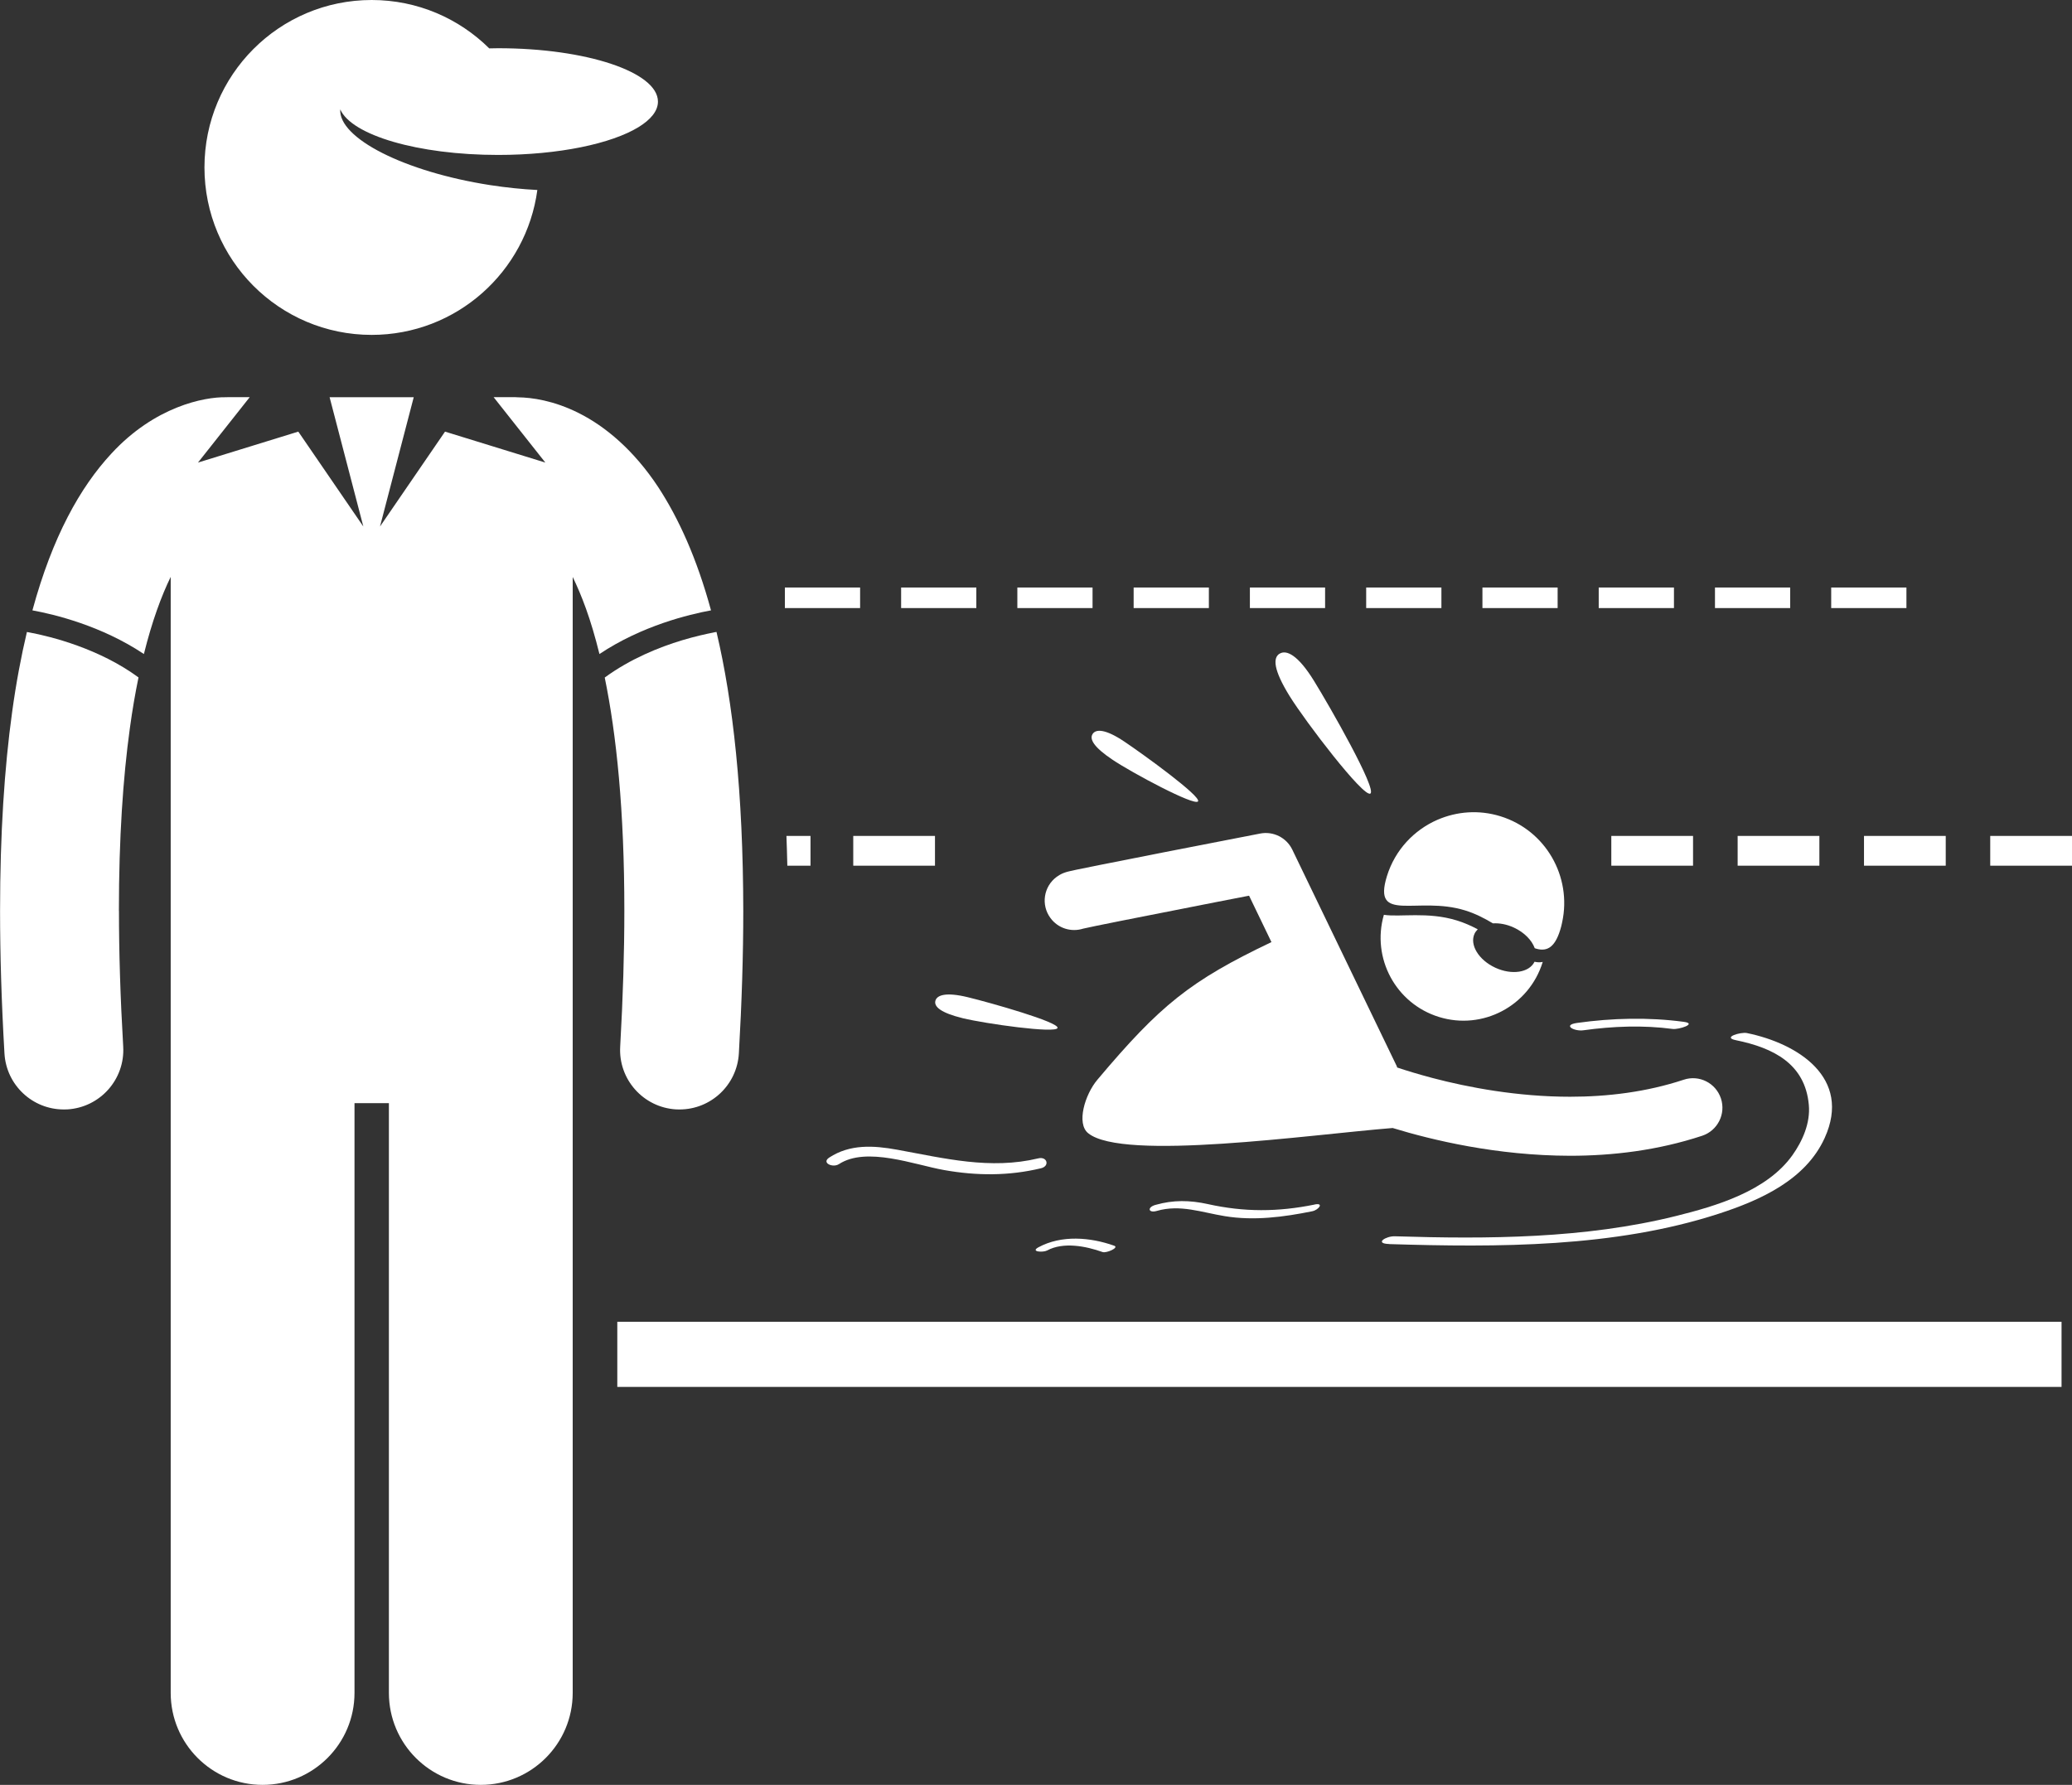<svg xmlns="http://www.w3.org/2000/svg" width="65" height="56" viewBox="0 0 65 56" fill="none"><rect x="0" y="0" width="65" height="56" fill="#333333" stroke="none"/><g clip-path="url(#clip0_139_4479)"><path d="M25.426 27.161V26.227H24.671C24.683 26.532 24.692 26.845 24.699 27.161H25.426Z" fill="white"></path><path d="M29.331 26.227H26.767V27.161H29.331V26.227Z" fill="white"></path><path d="M53.112 26.227H50.548V27.161H53.112V26.227Z" fill="white"></path><path d="M57.075 26.227H54.511V27.161H57.075V26.227Z" fill="white"></path><path d="M61.039 26.227H58.475V27.161H61.039V26.227Z" fill="white"></path><path d="M65 26.227H62.435V27.161H65V26.227Z" fill="white"></path><path d="M26.982 18.433H24.622V19.078H26.982V18.433Z" fill="white"></path><path d="M30.628 18.433H28.269V19.078H30.628V18.433Z" fill="white"></path><path d="M34.274 18.433H31.915V19.078H34.274V18.433Z" fill="white"></path><path d="M37.923 18.433H35.563V19.078H37.923V18.433Z" fill="white"></path><path d="M41.569 18.433H39.21V19.078H41.569V18.433Z" fill="white"></path><path d="M45.218 18.433H42.858V19.078H45.218V18.433Z" fill="white"></path><path d="M48.864 18.433H46.505V19.078H48.864V18.433Z" fill="white"></path><path d="M52.513 18.433H50.153V19.078H52.513V18.433Z" fill="white"></path><path d="M56.159 18.433H53.8V19.078H56.159V18.433Z" fill="white"></path><path d="M59.806 18.433H57.446V19.078H59.806V18.433Z" fill="white"></path><path d="M64.672 41.471H19.365V43.514H64.672V41.471Z" fill="white"></path><path d="M17.966 30.233V18.102C18.104 18.387 18.244 18.711 18.381 19.092C18.53 19.505 18.672 19.981 18.805 20.52C20.141 19.629 21.619 19.276 22.305 19.15C21.86 17.516 21.291 16.267 20.652 15.288C19.885 14.123 18.989 13.378 18.162 12.963C17.369 12.563 16.672 12.47 16.25 12.466C16.22 12.466 16.192 12.461 16.162 12.461H15.485L17.108 14.513L13.961 13.542L11.921 16.519L12.979 12.463H10.34L11.398 16.519L9.358 13.542L6.211 14.513L7.834 12.461H7.158C7.134 12.461 7.113 12.463 7.092 12.463C6.4 12.451 4.854 12.757 3.497 14.228C2.516 15.284 1.646 16.836 1.017 19.15C1.704 19.276 3.18 19.629 4.514 20.52C4.77 19.488 5.064 18.697 5.355 18.099V53.114C5.355 54.709 6.647 56 8.237 56C9.827 56 11.121 54.709 11.121 53.114V34.611H12.2V53.114C12.2 54.709 13.492 56 15.082 56C16.672 56 17.966 54.709 17.966 53.114V30.233Z" fill="white"></path><path d="M22.393 19.843C22.151 19.89 21.803 19.967 21.405 20.086C20.673 20.306 19.766 20.675 18.971 21.258C19.337 23.04 19.588 25.426 19.586 28.58C19.586 29.867 19.544 31.282 19.456 32.834C19.395 33.864 20.181 34.746 21.209 34.807C21.246 34.807 21.284 34.809 21.318 34.809C22.3 34.809 23.121 34.044 23.179 33.049C23.272 31.431 23.317 29.944 23.317 28.578C23.312 24.866 22.997 22.026 22.477 19.827C22.449 19.832 22.424 19.836 22.393 19.841V19.843Z" fill="white"></path><path d="M3.73 28.578C3.73 26.287 3.86 24.401 4.073 22.855C4.152 22.271 4.245 21.739 4.345 21.254C3.117 20.352 1.613 19.972 0.923 19.843C0.893 19.839 0.869 19.834 0.844 19.829C0.664 20.59 0.506 21.424 0.38 22.344C0.14 24.088 0.002 26.143 0.002 28.578C0.002 29.944 0.046 31.431 0.14 33.051C0.198 34.044 1.018 34.809 2 34.809C2.037 34.809 2.075 34.809 2.112 34.807C3.14 34.746 3.926 33.864 3.865 32.834C3.774 31.282 3.732 29.867 3.732 28.58L3.73 28.578Z" fill="white"></path><path d="M20.64 3.187C20.64 2.262 18.395 1.513 15.628 1.513C15.532 1.513 15.441 1.515 15.348 1.518C14.399 0.579 13.098 0 11.66 0C8.762 0 6.414 2.351 6.414 5.253C6.414 8.155 8.762 10.507 11.66 10.507C14.318 10.507 16.511 8.527 16.857 5.961C16.383 5.937 15.884 5.886 15.371 5.807C12.686 5.389 10.615 4.333 10.674 3.432C11.028 4.24 13.108 4.861 15.628 4.861C17.528 4.861 19.183 4.508 20.032 3.988C20.419 3.75 20.64 3.479 20.64 3.189V3.187Z" fill="white"></path><path d="M48.139 30.175C47.973 30.516 47.425 30.6 46.91 30.362C46.388 30.121 46.096 29.643 46.257 29.295C46.281 29.243 46.318 29.199 46.358 29.157C46.15 29.047 45.931 28.949 45.702 28.879C44.793 28.597 43.914 28.781 43.413 28.702C43.021 30.061 43.786 31.487 45.141 31.907C46.511 32.332 47.966 31.564 48.393 30.191C48.393 30.187 48.393 30.184 48.395 30.18C48.316 30.198 48.232 30.196 48.143 30.175H48.139Z" fill="white"></path><path d="M45.099 25.718C44.364 26.038 43.765 26.661 43.509 27.488C43.045 28.991 44.46 28.099 45.961 28.564C46.274 28.66 46.565 28.809 46.833 28.97C47.036 28.958 47.264 28.998 47.488 29.101C47.819 29.253 48.055 29.5 48.146 29.75C48.495 29.869 48.764 29.766 48.945 29.176C48.971 29.096 48.99 29.017 49.006 28.935C49.316 27.506 48.491 26.049 47.069 25.61C46.392 25.4 45.698 25.459 45.096 25.72L45.099 25.718Z" fill="white"></path><path d="M34.277 23.028C34.172 23.184 34.303 23.437 34.9 23.836C35.496 24.238 37.478 25.3 37.583 25.143C37.688 24.987 35.874 23.672 35.277 23.271C34.68 22.869 34.382 22.869 34.277 23.026V23.028Z" fill="white"></path><path d="M29.343 31.403C29.299 31.585 29.509 31.776 30.206 31.947C30.906 32.117 33.132 32.433 33.176 32.251C33.221 32.068 31.067 31.459 30.367 31.289C29.668 31.118 29.388 31.221 29.343 31.403Z" fill="white"></path><path d="M40.14 20.509C39.928 20.64 39.949 21.018 40.452 21.833C40.956 22.648 42.777 25.029 42.989 24.898C43.201 24.767 41.723 22.174 41.219 21.359C40.716 20.544 40.352 20.378 40.14 20.511V20.509Z" fill="white"></path><path d="M49.254 36.262C50.58 36.262 52 36.096 53.399 35.634C53.884 35.472 54.147 34.95 53.987 34.464C53.826 33.978 53.303 33.714 52.819 33.876C51.651 34.263 50.426 34.41 49.254 34.41C47.605 34.41 46.062 34.118 44.938 33.822C44.498 33.705 44.122 33.591 43.831 33.493C43.824 33.476 43.822 33.46 43.815 33.446L40.541 26.659C40.359 26.28 39.944 26.073 39.534 26.152C39.534 26.152 38.047 26.439 36.55 26.733C35.801 26.881 35.053 27.028 34.482 27.142C34.197 27.2 33.957 27.249 33.782 27.284C33.696 27.303 33.624 27.319 33.568 27.331C33.538 27.338 33.514 27.345 33.482 27.352C33.465 27.357 33.449 27.361 33.419 27.371C33.402 27.375 33.384 27.383 33.351 27.396C33.314 27.415 33.279 27.42 33.151 27.509C32.738 27.812 32.649 28.391 32.953 28.802C33.193 29.131 33.61 29.253 33.978 29.136C34.106 29.105 34.563 29.012 35.132 28.898C36.009 28.723 37.198 28.489 38.166 28.3C38.55 28.225 38.902 28.158 39.184 28.102L39.886 29.558C37.331 30.777 36.394 31.538 34.426 33.876C34.032 34.343 33.761 35.253 34.137 35.554C35.226 36.441 41.092 35.599 43.689 35.391C44.924 35.769 46.957 36.259 49.256 36.262H49.254Z" fill="white"></path><path d="M43.579 39.033C46.983 39.138 50.645 39.145 53.916 38.081C55.217 37.658 56.642 37.023 57.241 35.704C58.099 33.817 56.402 32.739 54.802 32.412C54.611 32.372 54.014 32.547 54.457 32.636C55.621 32.874 56.628 33.369 56.744 34.665C56.796 35.234 56.548 35.797 56.227 36.248C55.42 37.375 53.835 37.84 52.564 38.155C49.717 38.863 46.673 38.879 43.758 38.788C43.476 38.779 43.101 39.017 43.581 39.031L43.579 39.033Z" fill="white"></path><path d="M49.671 32.325C50.592 32.197 51.548 32.16 52.471 32.283C52.66 32.309 53.261 32.117 52.816 32.059C51.713 31.912 50.578 31.94 49.477 32.094C49.002 32.16 49.386 32.365 49.671 32.325Z" fill="white"></path><path d="M41.238 37.793C40.087 38.027 39.033 38.031 37.895 37.779C37.326 37.653 36.804 37.644 36.242 37.805C35.978 37.882 36.025 38.069 36.291 37.992C37.023 37.779 37.704 38.041 38.426 38.157C39.338 38.307 40.268 38.185 41.166 38.003C41.362 37.964 41.551 37.728 41.238 37.791V37.793Z" fill="white"></path><path d="M32.848 39.234C33.358 38.958 34.065 39.096 34.589 39.283C34.708 39.325 35.119 39.143 34.953 39.084C34.2 38.816 33.298 38.743 32.577 39.133C32.312 39.278 32.72 39.301 32.848 39.234Z" fill="white"></path><path d="M26.315 36.526C27.178 35.96 28.693 36.547 29.616 36.71C30.64 36.892 31.645 36.897 32.657 36.654C32.939 36.586 32.852 36.276 32.573 36.343C31.064 36.705 29.633 36.343 28.145 36.072C27.401 35.937 26.665 35.893 26.014 36.318C25.758 36.486 26.128 36.647 26.313 36.526H26.315Z" fill="white"></path></g><defs><clipPath id="clip0_139_4479"><rect width="65" height="56" fill="white"></rect></clipPath></defs></svg>